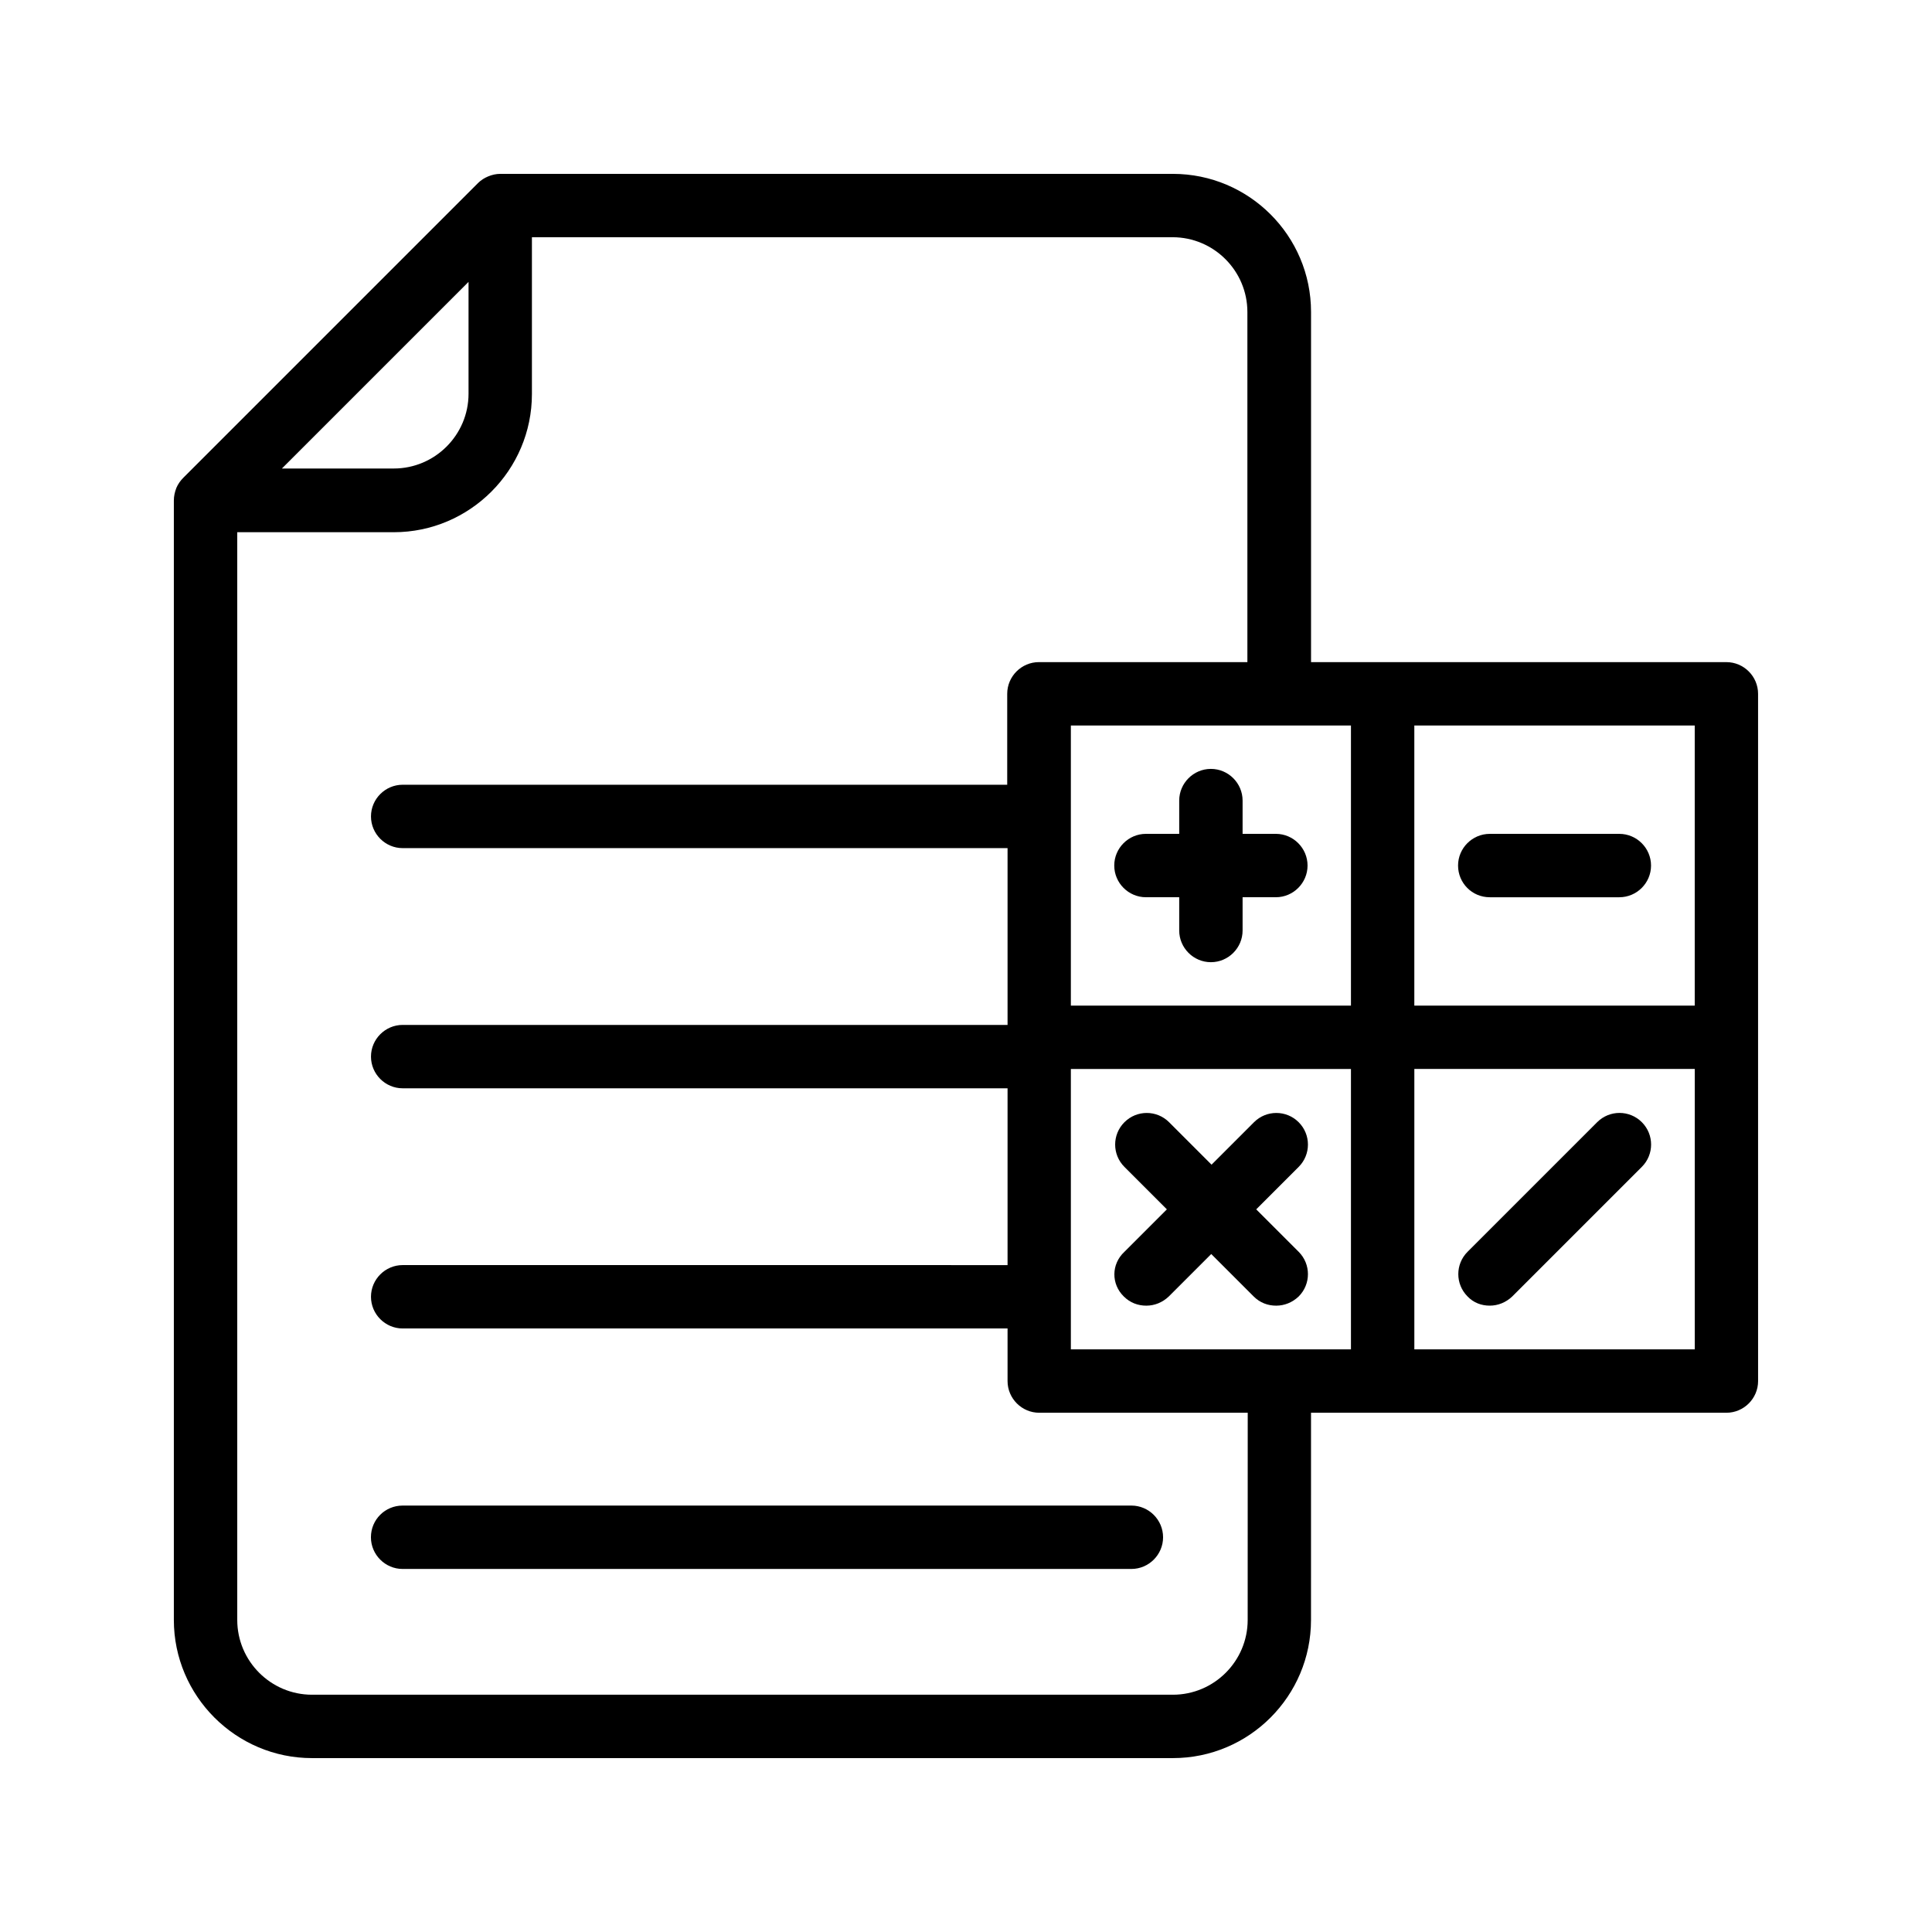 <?xml version="1.0" encoding="UTF-8"?>
<!-- Uploaded to: SVG Repo, www.svgrepo.com, Generator: SVG Repo Mixer Tools -->
<svg fill="#000000" width="800px" height="800px" version="1.1" viewBox="144 144 512 512" xmlns="http://www.w3.org/2000/svg">
 <g>
  <path d="m601.52 319.47h-110.08v-92.785c0-20.238-16.457-36.609-36.609-36.609h-178.27c-1.09 0-2.184 0.25-3.191 0.672-1.008 0.418-1.934 1.008-2.688 1.762l-78.09 78.09c-0.754 0.754-1.426 1.68-1.848 2.688-0.422 1.094-0.672 2.184-0.672 3.359v296.66c0 20.152 16.457 36.609 36.609 36.609h228.14c20.238 0 36.609-16.457 36.609-36.609l0.004-54.914h110.08c4.617 0 8.398-3.777 8.398-8.398l-0.004-91.105v-91.02c0-4.621-3.777-8.398-8.395-8.398zm-8.398 91.023h-74.312v-74.227l74.312-0.004zm-91.105 91.105h-74.227v-74.312h74.227zm0-91.105h-74.227v-74.227h74.227zm-233.85-191.79v29.641c0 10.914-8.902 19.816-19.816 19.816h-29.641zm206.48 354.6c0 10.914-8.902 19.816-19.816 19.816h-228.14c-10.914 0-19.816-8.898-19.816-19.816v-288.26h41.48c20.152 0 36.609-16.457 36.609-36.609v-41.566h169.79c10.914 0 19.816 8.902 19.816 19.816v92.785h-55.25c-4.617 0-8.398 3.777-8.398 8.398v24.098h-160.21c-4.617 0-8.398 3.777-8.398 8.398 0 4.617 3.777 8.398 8.398 8.398h160.3v46.855l-160.3-0.004c-4.617 0-8.398 3.777-8.398 8.398 0 4.617 3.777 8.398 8.398 8.398h160.3v46.855l-160.3-0.004c-4.617 0-8.398 3.777-8.398 8.398 0 4.617 3.777 8.398 8.398 8.398h160.3v13.938c0 4.617 3.777 8.398 8.398 8.398h55.25zm118.48-71.707h-74.312v-74.312h74.312z"/>
  <path d="m473.3 364.98v-8.816c0-4.617-3.777-8.398-8.398-8.398-4.617 0-8.398 3.777-8.398 8.398v8.816h-8.816c-4.617 0-8.398 3.777-8.398 8.398 0 4.617 3.777 8.398 8.398 8.398h8.816v8.816c0 4.617 3.777 8.398 8.398 8.398 4.617 0 8.398-3.777 8.398-8.398v-8.816h8.816c4.617 0 8.398-3.777 8.398-8.398 0-4.617-3.777-8.398-8.398-8.398z"/>
  <path d="m441.82 487.58c1.68 1.68 3.777 2.434 5.961 2.434s4.281-0.84 5.961-2.434l11.25-11.25 11.25 11.25c1.68 1.68 3.777 2.434 5.961 2.434 2.184 0 4.281-0.84 5.961-2.434 3.273-3.273 3.273-8.566 0-11.84l-11.25-11.25 11.25-11.25c3.273-3.273 3.273-8.566 0-11.84-3.273-3.273-8.566-3.273-11.84 0l-11.25 11.25-11.25-11.25c-3.273-3.273-8.566-3.273-11.84 0-3.273 3.273-3.273 8.566 0 11.84l11.25 11.25-11.25 11.25c-3.523 3.273-3.523 8.562-0.164 11.84z"/>
  <path d="m538.8 381.78h34.344c4.617 0 8.398-3.777 8.398-8.398 0-4.617-3.777-8.398-8.398-8.398h-34.344c-4.617 0-8.398 3.777-8.398 8.398 0.004 4.621 3.699 8.398 8.398 8.398z"/>
  <path d="m538.8 490.01c2.184 0 4.281-0.84 5.961-2.434l34.344-34.344c3.273-3.273 3.273-8.566 0-11.84-3.273-3.273-8.566-3.273-11.84 0l-34.344 34.344c-3.273 3.273-3.273 8.566 0 11.84 1.598 1.68 3.695 2.434 5.879 2.434z"/>
  <path d="m242.3 551.39c0 4.617 3.777 8.398 8.398 8.398h193.13c4.617 0 8.398-3.777 8.398-8.398 0-4.617-3.777-8.398-8.398-8.398h-193.13c-4.617 0-8.398 3.695-8.398 8.398z"/>
 </g>
</svg>